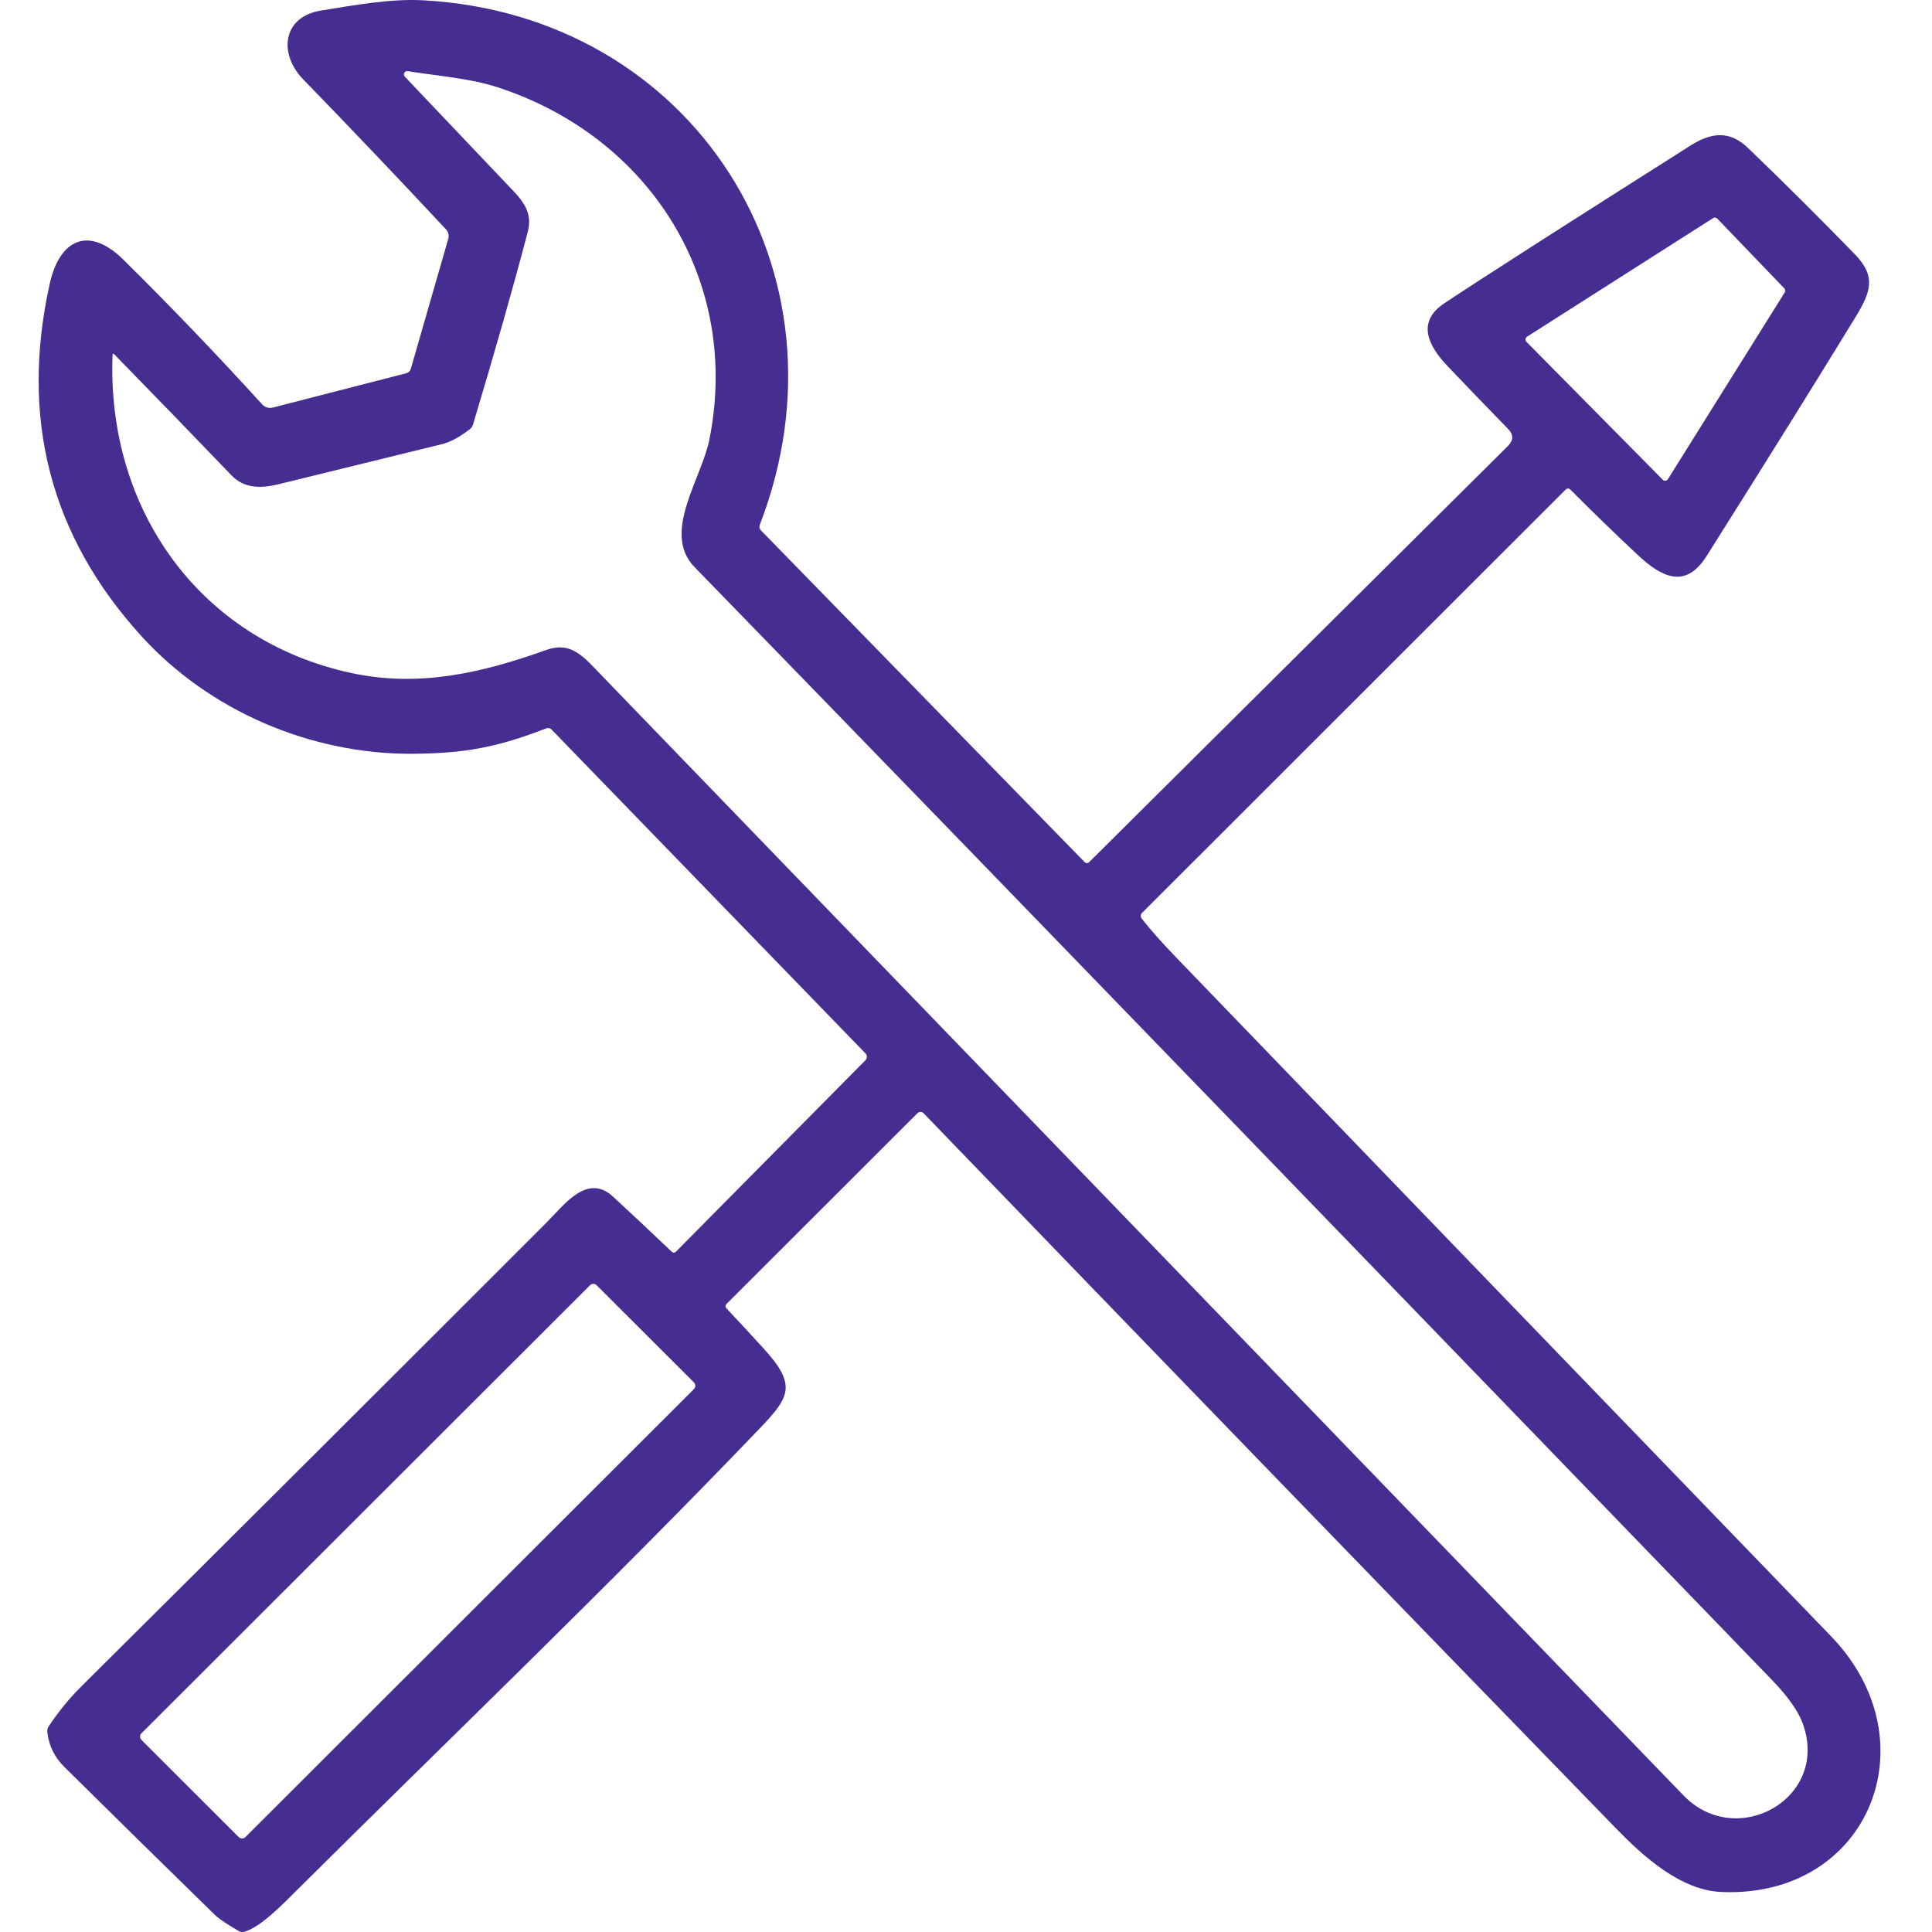 <?xml version="1.0" encoding="UTF-8"?> <svg xmlns="http://www.w3.org/2000/svg" viewBox="0 0 150.00 150.00" data-guides="{&quot;vertical&quot;:[],&quot;horizontal&quot;:[]}"><defs></defs><path fill="#462d92" stroke="none" fill-opacity="1" stroke-width="1" stroke-opacity="1" color="rgb(51, 51, 51)" id="tSvgd83847d7e4" title="Path 9" d="M31.896 28.632C32.864 25.273 33.832 21.914 34.8 18.555C34.88 18.267 34.818 18.014 34.614 17.794C30.915 13.83 27.221 9.95 23.532 6.153C21.636 4.199 21.901 1.312 24.916 0.82C27.505 0.402 30.306 -0.113 32.839 0.022C53.818 1.15 66.559 21.136 58.994 40.736C58.929 40.907 58.96 41.057 59.087 41.187C67.456 49.763 75.824 58.338 84.193 66.914C84.32 67.047 84.448 67.049 84.578 66.919C95.411 56.154 106.243 45.389 117.076 34.624C117.516 34.187 117.519 33.746 117.086 33.301C115.54 31.713 113.98 30.095 112.407 28.446C110.91 26.877 109.93 25.007 112.146 23.54C115.297 21.451 121.666 17.372 131.253 11.3C132.912 10.247 134.32 10.14 135.728 11.5C138.534 14.201 141.293 16.946 144.003 19.734C145.704 21.488 145.244 22.686 144.027 24.677C141.043 29.554 137.201 35.719 132.498 43.173C130.849 45.791 128.981 44.793 127.146 43.08C125.358 41.403 123.622 39.718 121.937 38.026C121.804 37.896 121.672 37.896 121.542 38.026C110.584 48.977 99.626 59.927 88.667 70.878C88.61 70.934 88.575 71.009 88.57 71.09C88.565 71.17 88.59 71.25 88.639 71.314C89.296 72.159 90.204 73.182 91.362 74.382C108.288 91.942 125.22 109.493 142.159 127.035C150.048 135.208 145.081 147.373 133.66 146.895C130.477 146.765 127.573 144.124 125.473 141.962C107.481 123.451 89.559 104.941 71.707 86.431C71.677 86.4 71.641 86.374 71.601 86.357C71.56 86.34 71.517 86.33 71.473 86.33C71.429 86.329 71.385 86.338 71.344 86.354C71.303 86.371 71.265 86.396 71.233 86.427C66.297 91.358 61.361 96.288 56.425 101.219C56.301 101.343 56.299 101.47 56.42 101.6C57.405 102.646 58.372 103.69 59.32 104.733C61.852 107.522 61.336 108.446 59.008 110.878C47.318 123.085 35.032 134.842 23.039 146.765C22.091 147.708 20.228 149.657 18.96 149.982C18.808 150.019 18.665 149.999 18.532 149.922C17.615 149.396 16.992 148.973 16.664 148.654C12.77 144.849 8.887 141.032 5.015 137.204C4.228 136.427 3.781 135.512 3.672 134.456C3.657 134.309 3.694 134.163 3.775 134.043C4.524 132.911 5.362 131.883 6.288 130.961C18.382 118.943 30.454 106.905 42.504 94.846C43.809 93.542 45.594 91.054 47.601 92.911C49.128 94.322 50.641 95.742 52.141 97.172C52.258 97.286 52.376 97.285 52.494 97.167C57.391 92.219 62.289 87.272 67.186 82.324C67.259 82.252 67.3 82.155 67.301 82.053C67.302 81.951 67.262 81.853 67.191 81.781C59.069 73.401 50.947 65.022 42.824 56.643C42.772 56.588 42.705 56.549 42.631 56.533C42.557 56.516 42.481 56.522 42.411 56.55C38.624 58.017 36.124 58.49 32.044 58.523C24.154 58.574 16.255 55.213 10.94 49.346C3.902 41.58 1.543 32.472 3.863 22.022C4.634 18.569 6.892 17.511 9.573 20.156C13.198 23.733 16.793 27.481 20.358 31.398C20.461 31.51 20.591 31.592 20.736 31.636C20.881 31.679 21.035 31.682 21.181 31.644C24.633 30.756 28.085 29.868 31.538 28.98C31.622 28.959 31.7 28.915 31.763 28.854C31.826 28.793 31.872 28.716 31.896 28.632ZM137.554 130.409C109.698 101.595 81.86 72.758 53.92 44.023C51.351 41.382 54.459 37.195 55.073 34.141C57.549 21.813 50.454 10.595 38.573 6.757C36.477 6.079 34.001 5.902 31.649 5.522C31.597 5.514 31.544 5.523 31.496 5.547C31.449 5.572 31.411 5.61 31.386 5.657C31.362 5.703 31.353 5.757 31.36 5.809C31.367 5.862 31.39 5.91 31.426 5.949C34.199 8.876 37.011 11.837 39.864 14.833C40.808 15.821 41.314 16.708 40.975 17.998C39.913 22.067 38.495 27.057 36.723 32.967C36.68 33.112 36.598 33.231 36.477 33.324C35.681 33.94 34.965 34.325 34.33 34.48C30.114 35.51 25.895 36.545 21.673 37.585C20.237 37.938 18.964 37.938 17.965 36.898C14.939 33.745 11.914 30.621 8.89 27.527C8.791 27.425 8.74 27.443 8.737 27.583C8.286 39.548 15.507 49.741 27.314 52.261C32.518 53.37 37.355 52.27 42.369 50.479C44.376 49.759 45.278 50.957 46.811 52.544C74.78 81.491 102.746 110.443 130.709 139.399C134.831 143.67 142.103 139.618 139.956 133.788C139.603 132.826 138.802 131.699 137.554 130.409ZM118.554 26.144C118.522 26.165 118.495 26.192 118.475 26.224C118.455 26.257 118.443 26.293 118.439 26.331C118.435 26.369 118.439 26.407 118.452 26.443C118.465 26.479 118.485 26.511 118.512 26.538C122.04 30.108 125.569 33.677 129.097 37.246C129.124 37.274 129.157 37.295 129.193 37.308C129.23 37.322 129.269 37.326 129.307 37.322C129.346 37.318 129.383 37.306 129.415 37.285C129.448 37.265 129.476 37.237 129.497 37.204C132.52 32.37 135.544 27.535 138.567 22.7C138.597 22.652 138.61 22.595 138.604 22.539C138.598 22.483 138.573 22.43 138.534 22.389C136.799 20.583 135.065 18.778 133.33 16.972C133.29 16.93 133.236 16.902 133.177 16.894C133.119 16.887 133.06 16.899 133.01 16.931C128.191 20.002 123.373 23.073 118.554 26.144ZM53.879 107.845C53.912 107.812 53.939 107.772 53.957 107.728C53.975 107.684 53.985 107.637 53.985 107.589C53.985 107.542 53.975 107.495 53.957 107.451C53.939 107.407 53.912 107.367 53.879 107.333C51.359 104.817 48.841 102.301 46.322 99.785C46.288 99.751 46.248 99.725 46.204 99.706C46.16 99.688 46.113 99.679 46.065 99.679C46.018 99.679 45.971 99.688 45.927 99.706C45.883 99.725 45.843 99.751 45.809 99.785C34.2 111.381 22.591 122.978 10.982 134.574C10.948 134.608 10.921 134.647 10.903 134.691C10.885 134.735 10.875 134.782 10.875 134.83C10.875 134.878 10.885 134.925 10.903 134.968C10.921 135.012 10.948 135.052 10.982 135.086C13.501 137.602 16.019 140.119 18.538 142.635C18.572 142.668 18.612 142.695 18.656 142.713C18.7 142.731 18.747 142.741 18.795 142.741C18.842 142.741 18.889 142.731 18.933 142.713C18.977 142.695 19.017 142.668 19.051 142.635C30.66 131.038 42.269 119.442 53.879 107.845Z"></path></svg> 